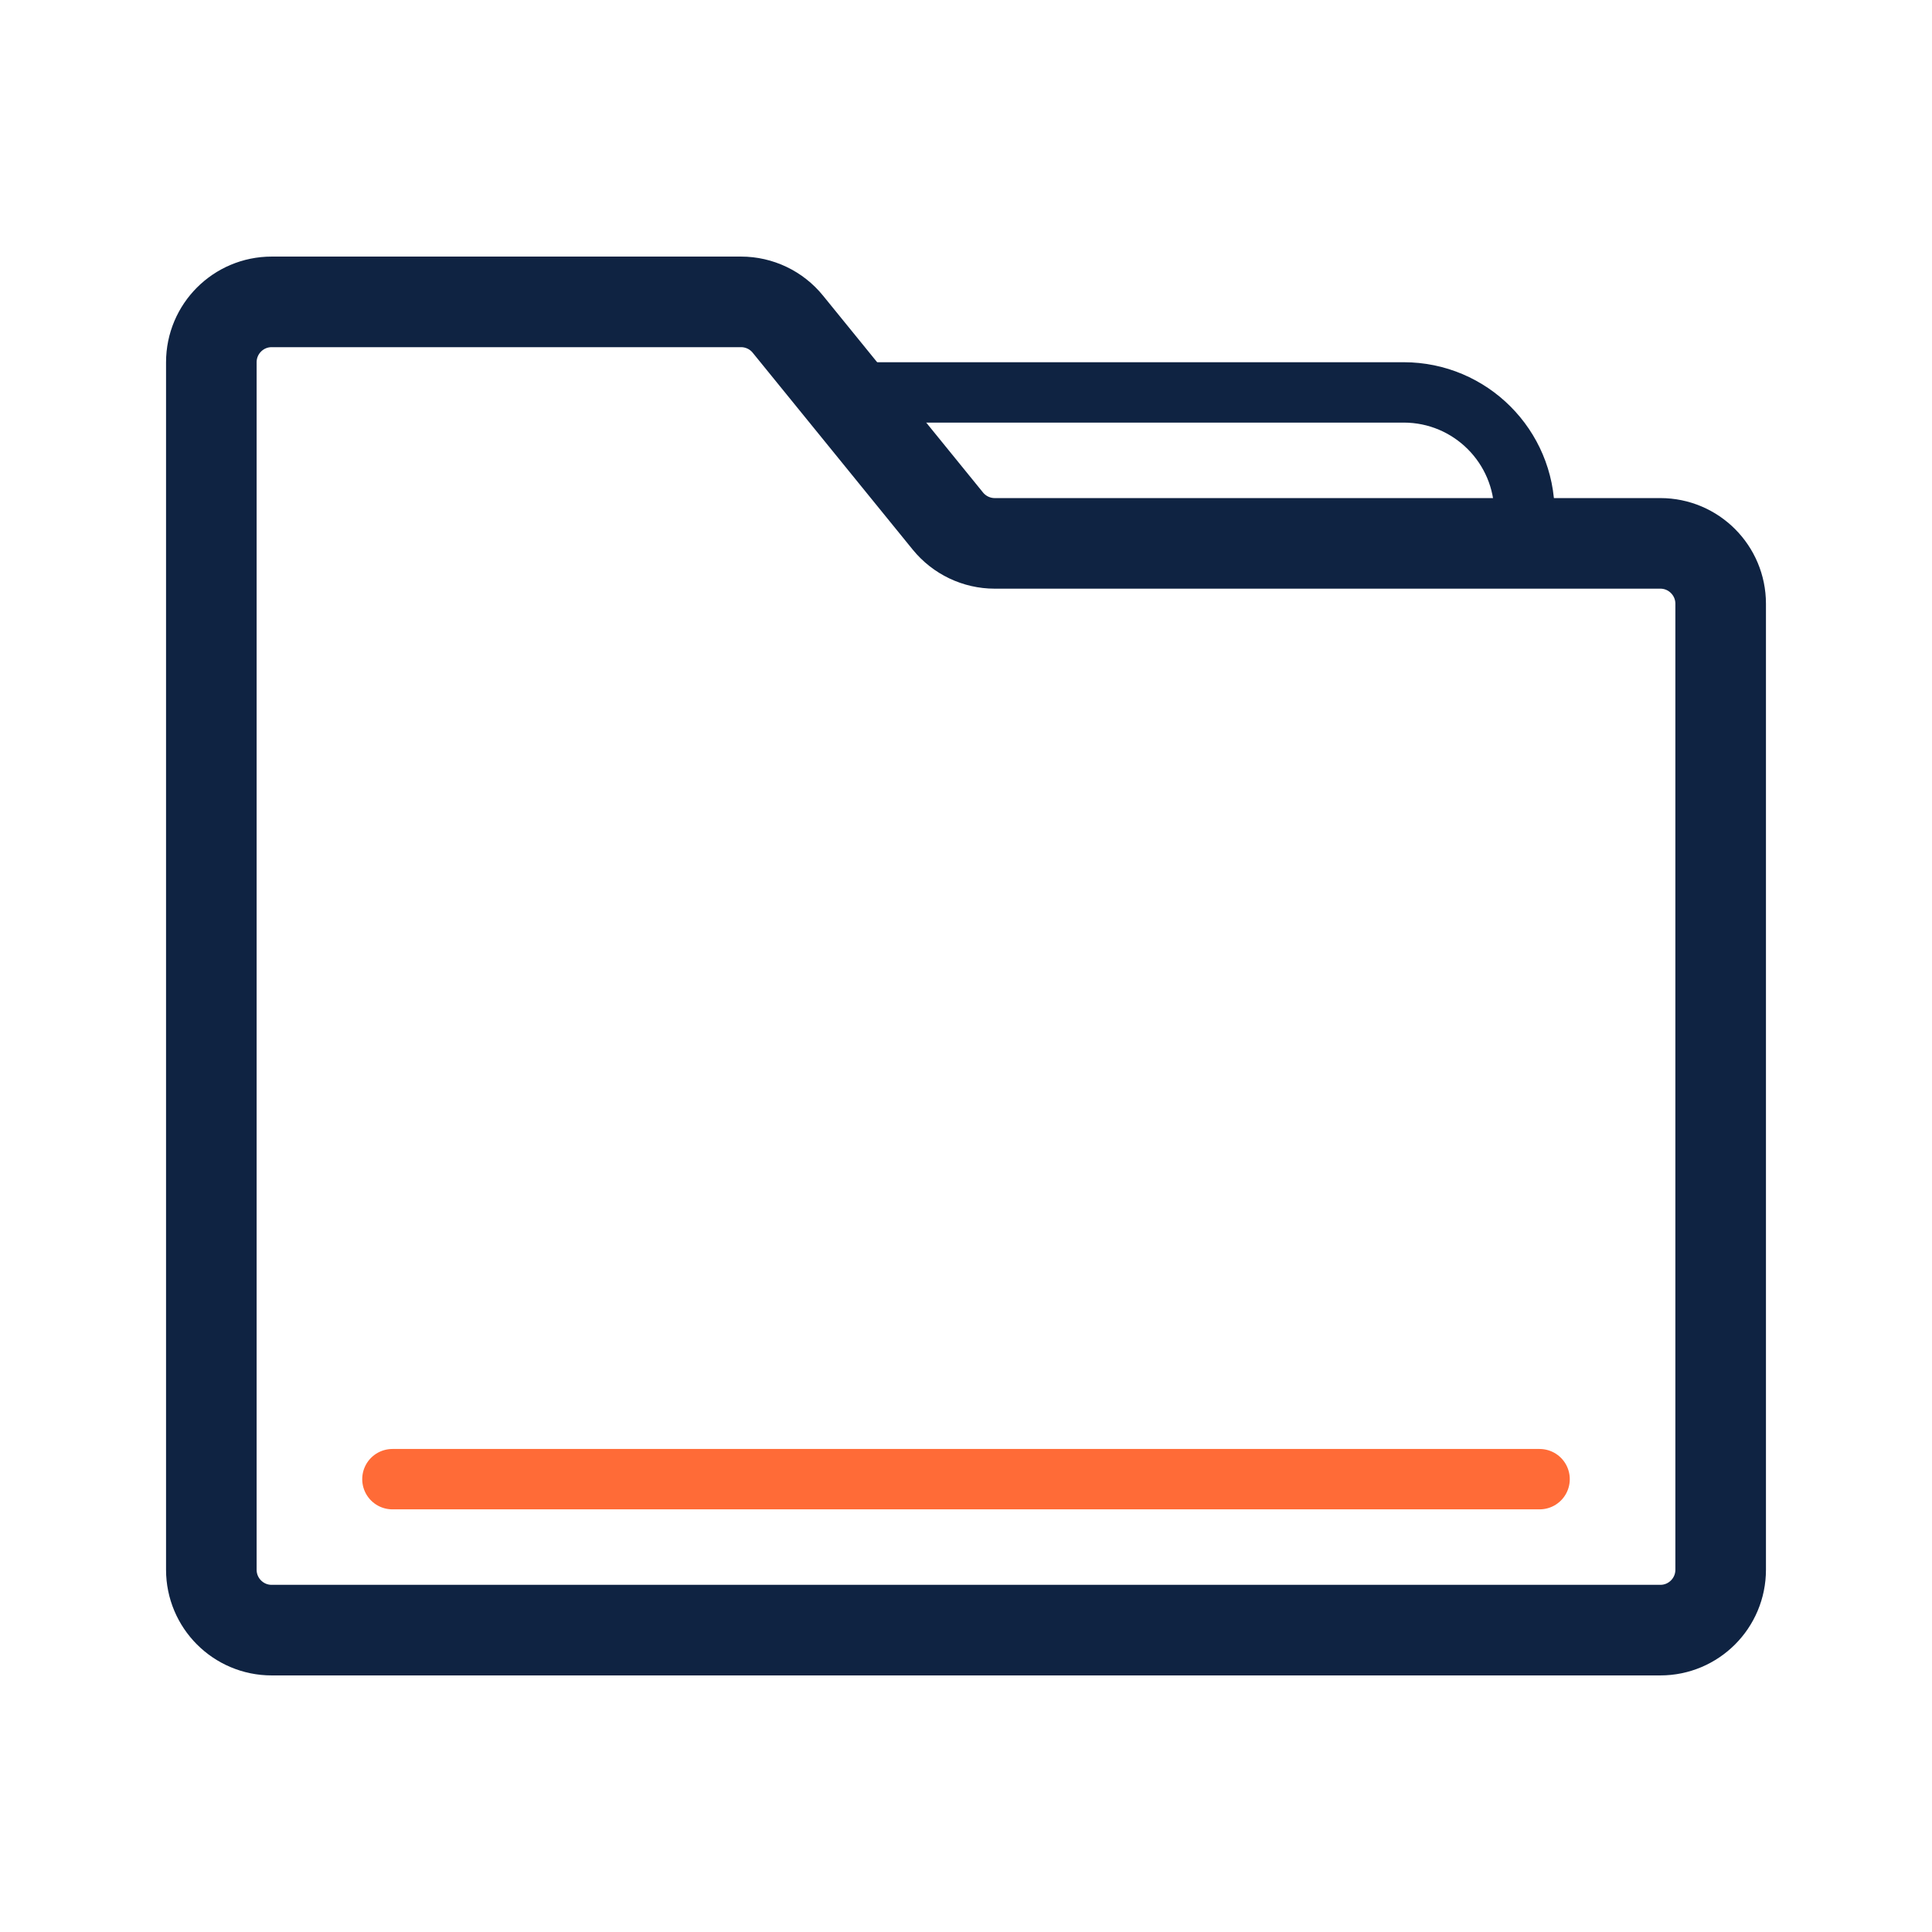 <svg width="36" height="36" viewBox="0 0 36 36" fill="none" xmlns="http://www.w3.org/2000/svg">
    <path
        d="M3.938 6.75C3.938 6.129 4.441 5.625 5.062 5.625H13.808C14.147 5.625 14.468 5.778 14.681 6.041L17.662 9.709C17.876 9.972 18.197 10.125 18.535 10.125H30.938C31.559 10.125 32.062 10.629 32.062 11.25V29.25C32.062 29.871 31.559 30.375 30.938 30.375H5.062C4.441 30.375 3.938 29.871 3.938 29.25V6.75Z"
        stroke="#0F2342" stroke-width="1.688" />
    <path d="M15.75 7.312H26.156C27.399 7.312 28.406 8.32 28.406 9.562V10.125" stroke="#0F2342"
        stroke-width="1.125" stroke-linecap="round" />
    <path d="M7.312 27.562H28.688" stroke="#FF6B37" stroke-width="1.125" stroke-linecap="round" />
</svg>
